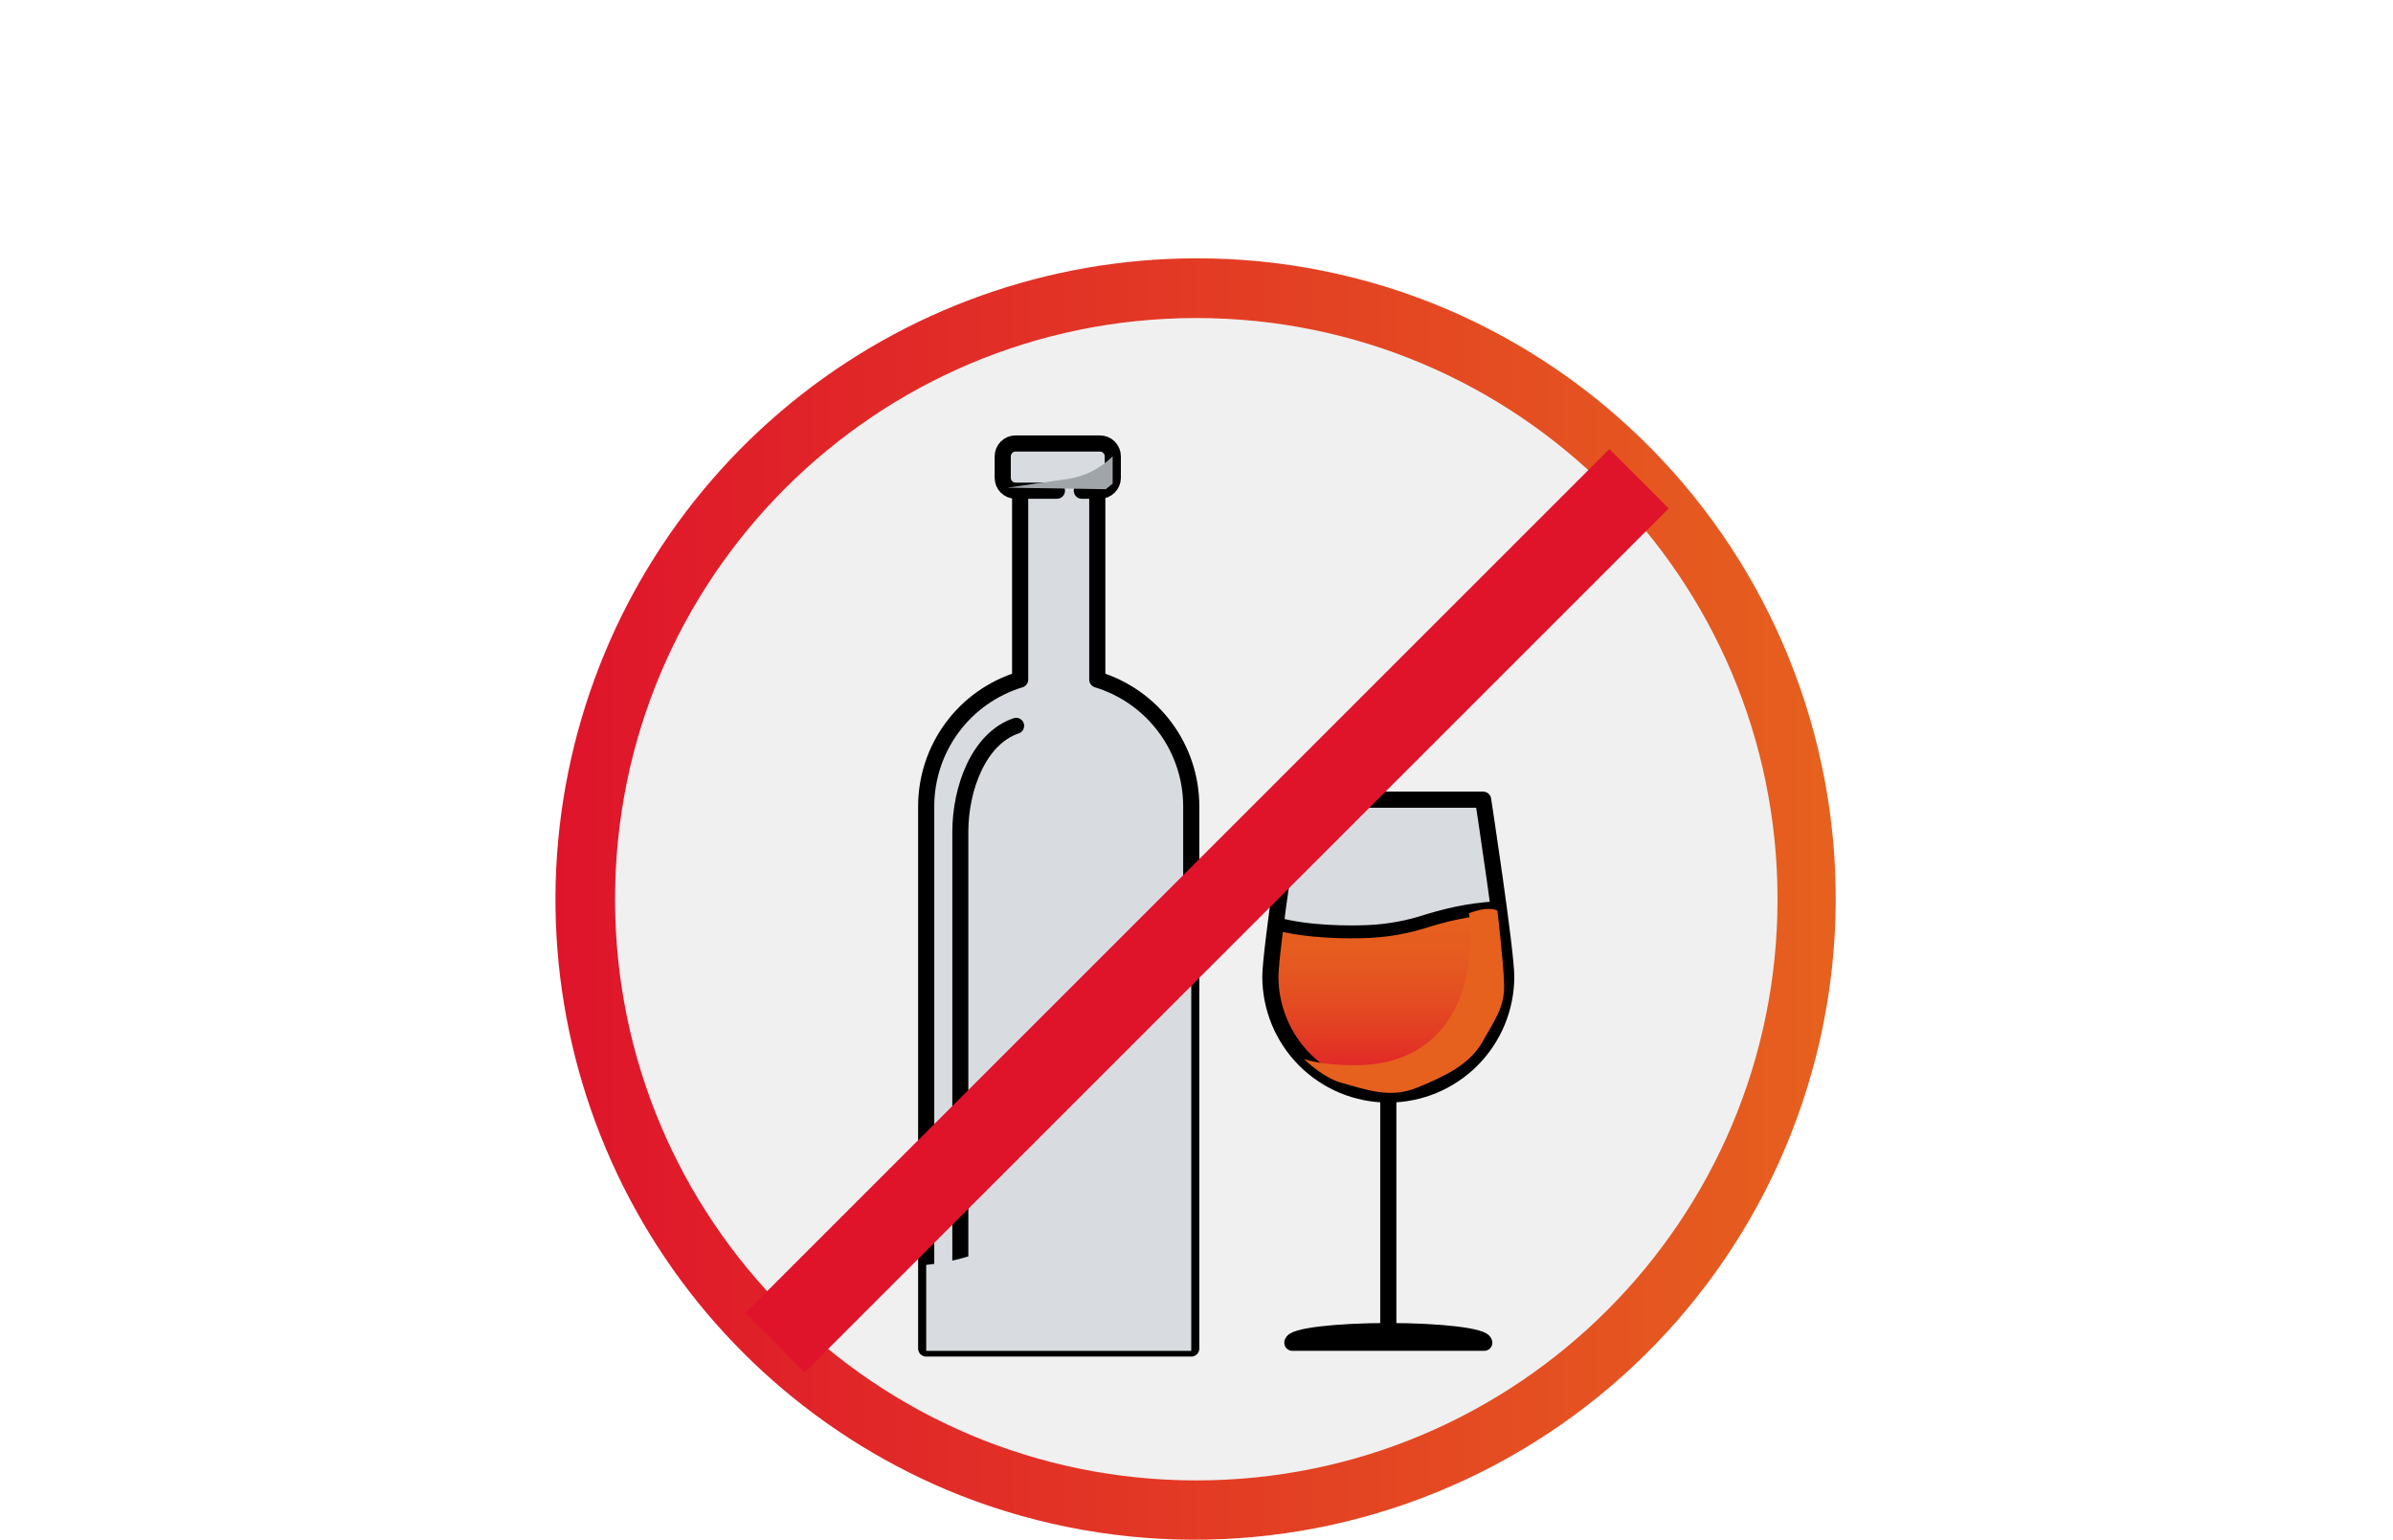 <svg width="741" height="477" viewBox="0 0 741 477" fill="none" xmlns="http://www.w3.org/2000/svg">
<path d="M741 0H0V477H741V0Z" fill="white"/>
<path d="M370.433 458.495C469.844 458.495 550.433 377.906 550.433 278.495C550.433 179.085 469.844 98.496 370.433 98.496C271.022 98.496 190.434 179.085 190.434 278.495C190.434 377.906 271.022 458.495 370.433 458.495Z" fill="#F0F0F0"/>
<path d="M459.255 247.65H400.531C400.531 247.65 393.375 294.316 393.375 302.426C393.375 312.11 397.222 321.398 404.069 328.246C410.917 335.094 420.205 338.941 429.889 338.941C439.574 338.941 448.861 335.094 455.709 328.246C462.557 321.398 466.404 312.11 466.404 302.426C466.404 294.316 459.255 247.65 459.255 247.65Z" fill="#D8DCE0"/>
<path d="M393.375 295.675C393.375 295.675 392.962 312.037 397.131 318.581C401.3 325.126 406.671 333.52 415.534 336.031C424.398 338.543 431.263 341.011 439.501 337.675C447.738 334.338 455.699 330.604 459.604 323.661C463.51 316.718 466.647 312.72 466.405 305.62C466.163 298.521 464.569 284.777 464.569 284.777C464.569 284.777 465.238 280.558 459.625 281.092C451.694 281.846 449.417 282.863 439.508 285.887C430.096 288.732 417.861 289.088 410.832 288.583C403.804 288.078 398.027 287.594 394.833 285.908L393.375 295.675Z" fill="url(#paint0_linear)"/>
<path d="M459.255 247.65H400.531C400.531 247.65 393.375 294.316 393.375 302.426C393.375 312.11 397.222 321.398 404.069 328.246C410.917 335.094 420.205 338.941 429.889 338.941C439.574 338.941 448.861 335.094 455.709 328.246C462.557 321.398 466.404 312.11 466.404 302.426C466.404 294.316 459.255 247.65 459.255 247.65Z" stroke="black" stroke-width="5" stroke-linecap="round" stroke-linejoin="round"/>
<path d="M429.891 338.962V412.212" stroke="black" stroke-width="5" stroke-linecap="round" stroke-linejoin="round"/>
<path d="M459.605 415.826H400.184C400.184 413.827 413.487 412.212 429.891 412.212C446.295 412.212 459.605 413.827 459.605 415.826Z" stroke="black" stroke-width="5" stroke-linecap="round" stroke-linejoin="round"/>
<path d="M394.834 285.908C404.972 288.867 418.808 288.661 422.578 288.512C428.301 288.358 433.981 287.476 439.48 285.887C447.391 283.411 453.936 281.711 463.667 281.092" stroke="black" stroke-width="4" stroke-linecap="round" stroke-linejoin="round"/>
<path d="M435.524 331.628C451.288 328.562 460.081 316.689 459.604 298.364" stroke="black" stroke-width="5" stroke-linecap="round" stroke-linejoin="round"/>
<path d="M315.892 151.956V210.452C307.475 213.016 300.103 218.215 294.865 225.285C289.627 232.355 286.798 240.921 286.797 249.72V417.605H368.876V249.72C368.874 240.921 366.046 232.355 360.808 225.285C355.569 218.215 348.198 213.016 339.78 210.452V151.956" fill="#D8DCE0"/>
<path d="M315.892 151.956V210.452C307.475 213.016 300.103 218.215 294.865 225.285C289.627 232.355 286.798 240.921 286.797 249.72V417.605H368.876V249.72C368.874 240.921 366.046 232.355 360.808 225.285C355.569 218.215 348.198 213.016 339.78 210.452V151.956" stroke="black" stroke-width="5" stroke-linejoin="round"/>
<path d="M327.281 151.956H314.476C313.421 151.956 312.41 151.537 311.664 150.791C310.918 150.045 310.5 149.034 310.5 147.979V141.314C310.5 140.259 310.918 139.248 311.664 138.502C312.41 137.756 313.421 137.337 314.476 137.337H340.605C341.66 137.337 342.671 137.756 343.417 138.502C344.163 139.248 344.581 140.259 344.581 141.314V147.979C344.58 149.033 344.16 150.044 343.415 150.789C342.669 151.534 341.659 151.954 340.605 151.956H334.985" fill="#D8DCE0"/>
<path d="M327.281 151.956H314.476C313.421 151.956 312.41 151.537 311.664 150.791C310.918 150.045 310.5 149.034 310.5 147.979V141.314C310.5 140.259 310.918 139.248 311.664 138.502C312.41 137.756 313.421 137.337 314.476 137.337H340.605C341.66 137.337 342.671 137.756 343.417 138.502C344.163 139.248 344.581 140.259 344.581 141.314V147.979C344.58 149.033 344.16 150.044 343.415 150.789C342.669 151.534 341.659 151.954 340.605 151.956H334.985" stroke="black" stroke-width="5" stroke-linecap="round" stroke-linejoin="round"/>
<path d="M314.648 224.772C303.11 228.671 297.369 244.079 297.369 257.645V402.573" stroke="black" stroke-width="4.96" stroke-linecap="round" stroke-linejoin="round"/>
<g style="mix-blend-mode:multiply">
<path d="M368.876 418.338V281.092L367.19 289.522C358.988 351.177 326.378 387.507 286.804 391.711V418.338H368.876Z" fill="#D8DCE0"/>
</g>
<g style="mix-blend-mode:multiply">
<path d="M311.889 151.024L342.407 151.501L344.541 149.765V141.314C340.725 145.119 335.782 147.589 330.448 148.356L311.889 151.024Z" fill="#A0A5AA"/>
</g>
<path d="M370.434 98.496C469.841 98.496 550.412 179.088 550.412 278.474C550.412 377.86 469.82 458.452 370.434 458.452C271.047 458.452 190.456 377.867 190.456 278.474C190.456 179.081 271.019 98.496 370.434 98.496ZM370.434 80C324.639 80.026 280.262 95.881 244.819 124.88C209.376 153.879 185.047 194.238 175.954 239.121C166.861 284.003 173.562 330.65 194.923 371.157C216.284 411.664 250.991 443.542 293.164 461.39C341.637 481.702 396.186 481.967 444.854 462.126C493.521 442.284 532.336 403.956 552.79 355.543C573.245 307.13 573.669 252.582 553.97 203.856C534.271 155.131 496.056 116.204 447.703 95.608C423.259 85.26 396.978 79.951 370.434 80V80Z" fill="url(#paint1_linear)"/>
<path d="M239.967 415.826L507.543 148.249" stroke="url(#paint2_linear)" stroke-width="26" stroke-miterlimit="10"/>
<path style="mix-blend-mode:multiply" d="M465.75 304.795C465.544 297.681 463.68 282.031 463.68 282.031C463.68 282.031 461.39 280.338 454.874 282.814C455.185 285.01 455.342 287.225 455.343 289.444C455.343 314.057 442.965 329.878 419.668 329.878C414.944 329.878 407.994 329.451 403.761 327.943C406.443 330.547 411.11 334.097 414.88 335.171C423.744 337.689 430.609 340.186 438.846 336.814C447.084 333.442 455.044 329.743 458.95 322.8C462.855 315.857 465.985 311.866 465.75 304.795Z" fill="url(#paint3_linear)"/>
<defs>
<linearGradient id="paint0_linear" x1="429.89" y1="339.311" x2="429.89" y2="281.042" gradientUnits="userSpaceOnUse">
<stop stop-color="#DF142B"/>
<stop offset="0.07" stop-color="#E01E29"/>
<stop offset="0.31" stop-color="#E33B24"/>
<stop offset="0.55" stop-color="#E45021"/>
<stop offset="0.78" stop-color="#E65D1F"/>
<stop offset="1" stop-color="#E6611E"/>
</linearGradient>
<linearGradient id="paint1_linear" x1="171.932" y1="278.495" x2="568.929" y2="278.495" gradientUnits="userSpaceOnUse">
<stop stop-color="#DF142B"/>
<stop offset="1" stop-color="#E6611E"/>
</linearGradient>
<linearGradient id="paint2_linear" x1="29595.8" y1="80959.1" x2="135163" y2="80959.1" gradientUnits="userSpaceOnUse">
<stop stop-color="#DF142B"/>
<stop offset="1" stop-color="#E6611E"/>
</linearGradient>
<linearGradient id="paint3_linear" x1="24753.7" y1="22010" x2="24753.7" y2="17445.7" gradientUnits="userSpaceOnUse">
<stop stop-color="#DF142B"/>
<stop offset="0.07" stop-color="#E01E29"/>
<stop offset="0.31" stop-color="#E33B24"/>
<stop offset="0.55" stop-color="#E45021"/>
<stop offset="0.78" stop-color="#E65D1F"/>
<stop offset="1" stop-color="#E6611E"/>
</linearGradient>
</defs>
</svg>
